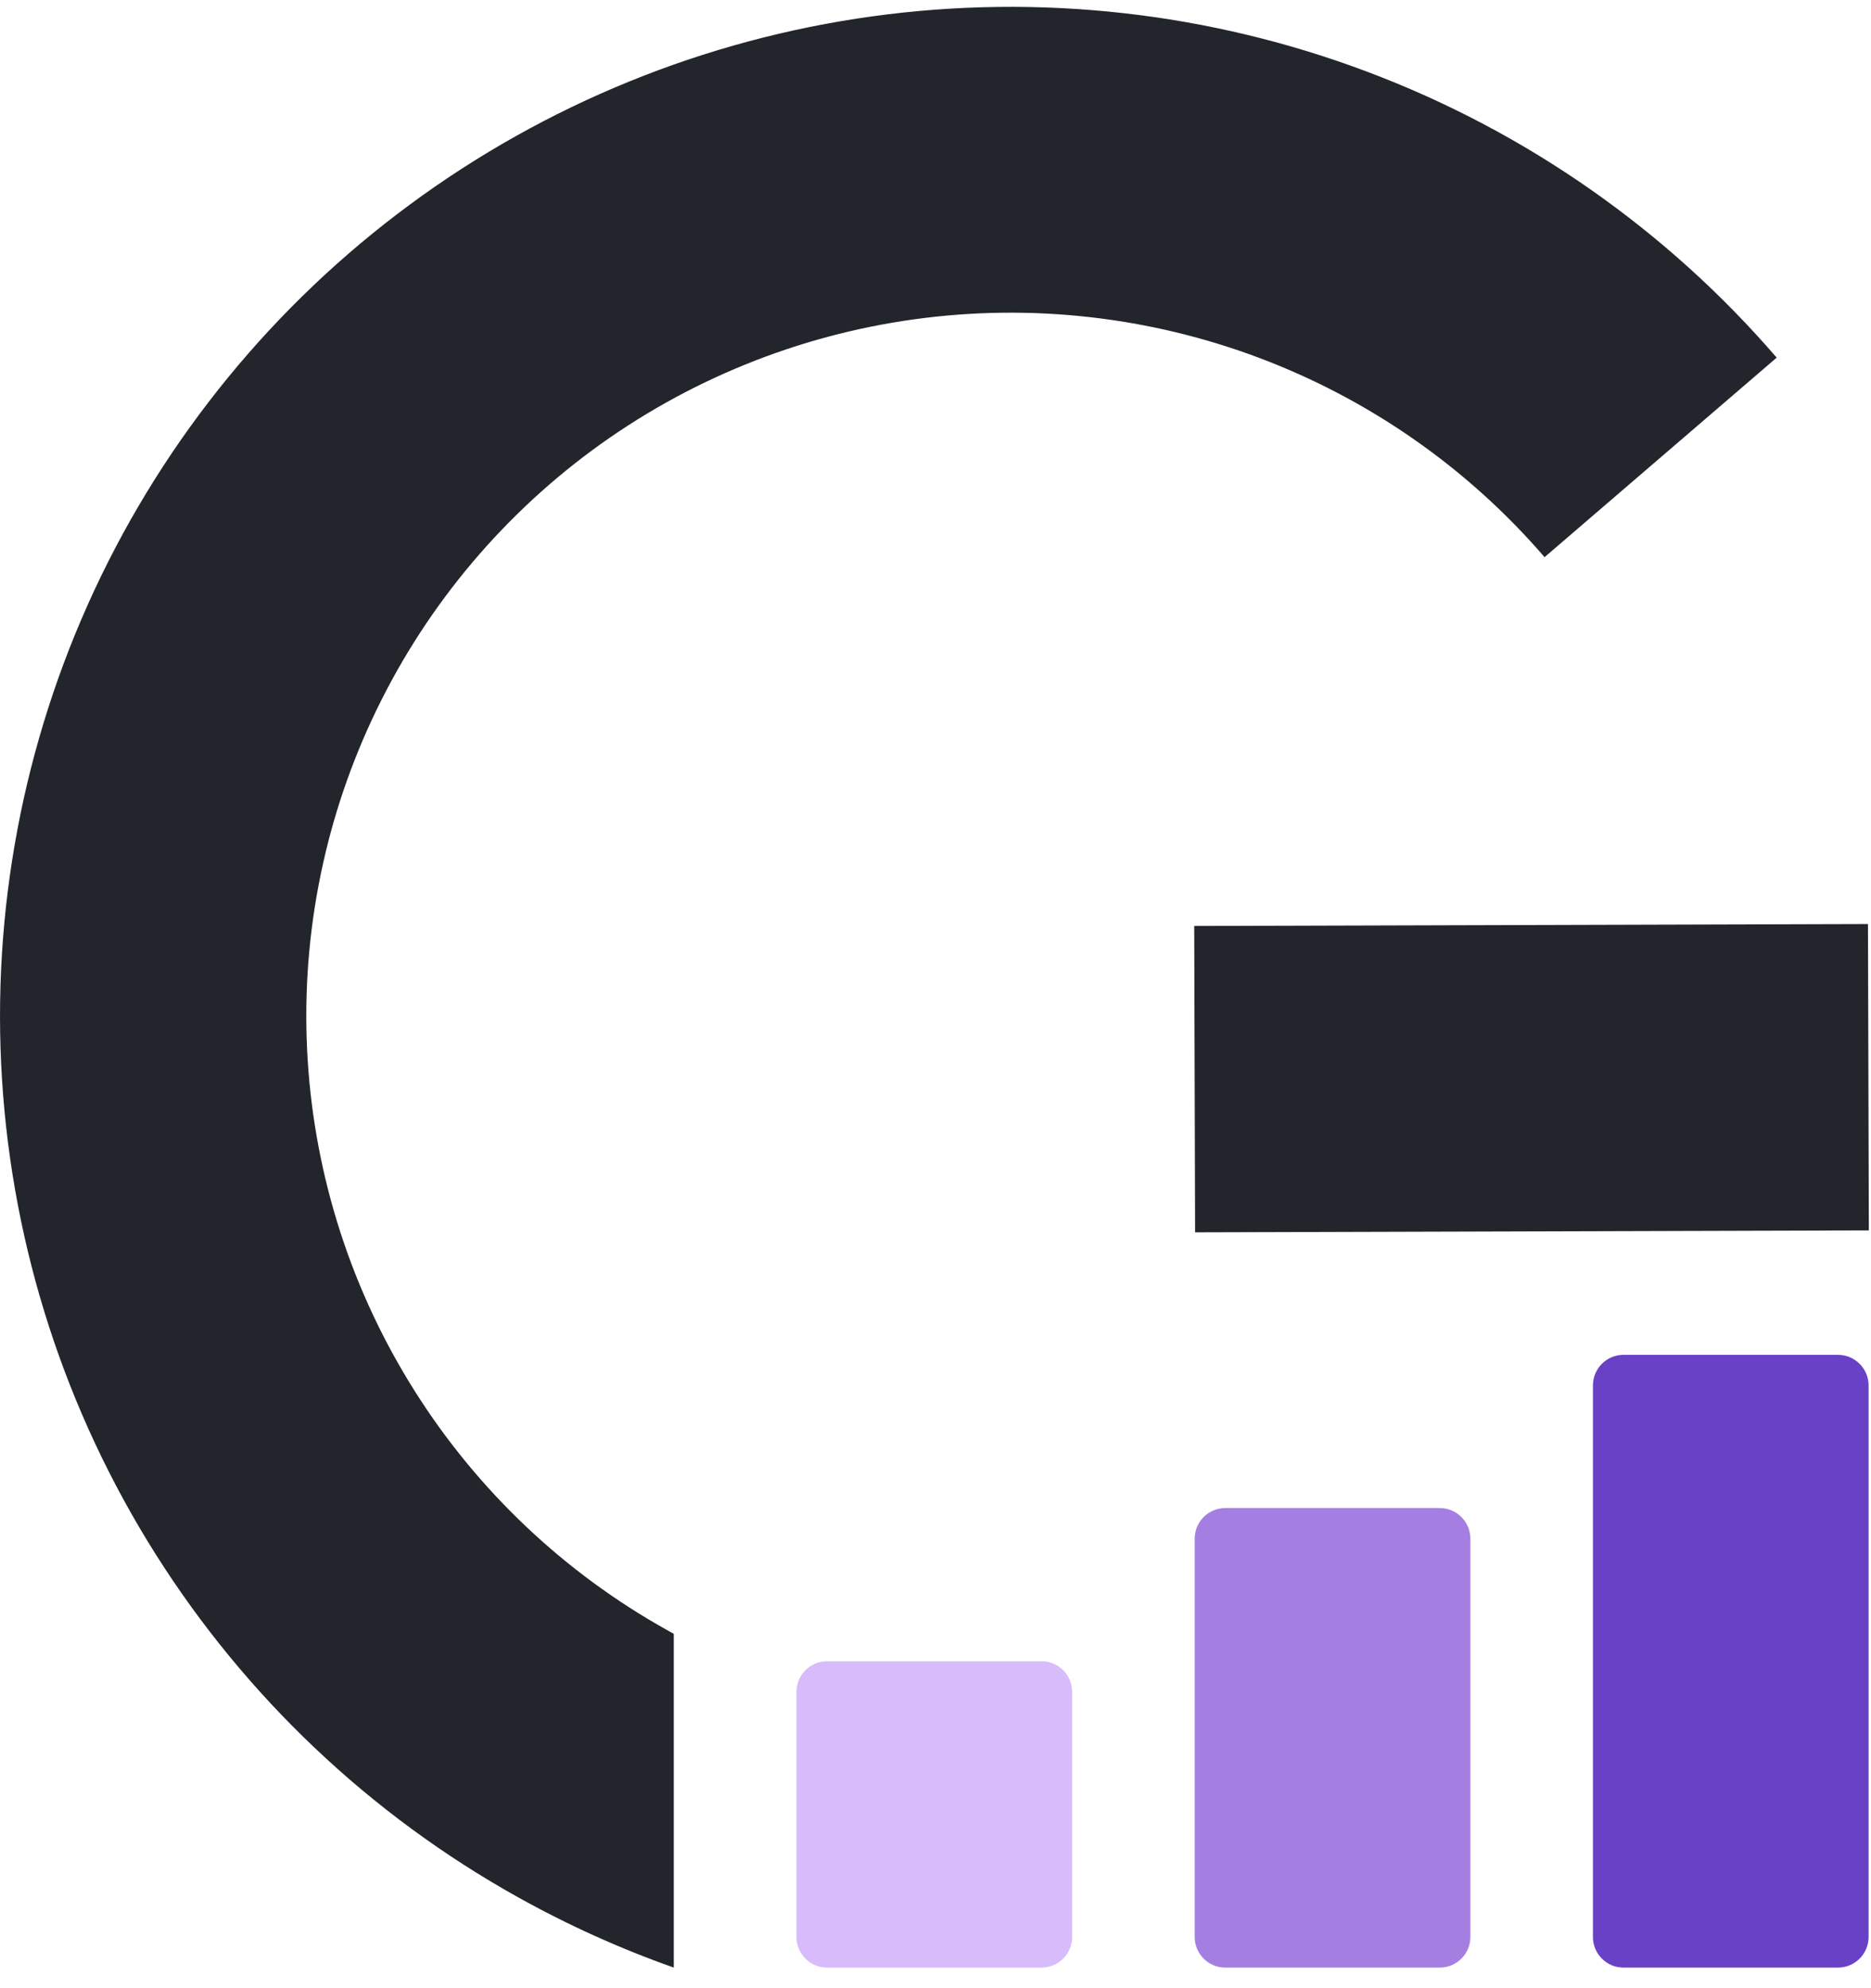 <svg width="32" height="34" viewBox="0 0 32 34" fill="none" xmlns="http://www.w3.org/2000/svg">
<path d="M15.633 5.461C17.628 5.185 19.66 5.413 21.544 6.123C23.428 6.834 25.103 8.004 26.417 9.528L30.387 6.116C28.502 3.93 26.098 2.25 23.395 1.231C20.692 0.211 17.776 -0.115 14.915 0.28C12.053 0.676 9.336 1.782 7.012 3.497C4.688 5.211 2.832 7.48 1.613 10.095C0.395 12.711 -0.148 15.59 0.035 18.468C0.218 21.348 1.12 24.135 2.66 26.575C4.201 29.016 6.329 31.033 8.851 32.44C9.709 32.919 10.604 33.323 11.524 33.648V27.94C11.485 27.919 11.446 27.897 11.407 27.875C9.649 26.894 8.166 25.489 7.093 23.788C6.019 22.087 5.39 20.144 5.263 18.137C5.135 16.131 5.513 14.124 6.363 12.302C7.212 10.479 8.506 8.898 10.125 7.702C11.745 6.507 13.639 5.737 15.633 5.461Z" fill="#22252B"/>
<path fill-rule="evenodd" clip-rule="evenodd" d="M31.963 21.041L20.44 21.074L20.425 15.835L31.948 15.802L31.963 21.041Z" fill="#22252B"/>
<path d="M27.244 23.693C27.244 23.404 27.478 23.169 27.767 23.169H31.435C31.724 23.169 31.959 23.404 31.959 23.693V33.124C31.959 33.413 31.724 33.648 31.435 33.648H27.767C27.478 33.648 27.244 33.413 27.244 33.124V23.693Z" fill="#6941C6"/>
<path d="M20.433 26.313C20.433 26.024 20.667 25.789 20.957 25.789H24.624C24.913 25.789 25.148 26.024 25.148 26.313V33.124C25.148 33.413 24.913 33.648 24.624 33.648H20.957C20.667 33.648 20.433 33.413 20.433 33.124V26.313Z" fill="#A47FE1"/>
<path d="M13.622 28.933C13.622 28.643 13.856 28.409 14.146 28.409H17.813C18.102 28.409 18.337 28.643 18.337 28.933V33.124C18.337 33.413 18.102 33.648 17.813 33.648H14.146C13.856 33.648 13.622 33.413 13.622 33.124V28.933Z" fill="#D7BBFB"/>
</svg>
